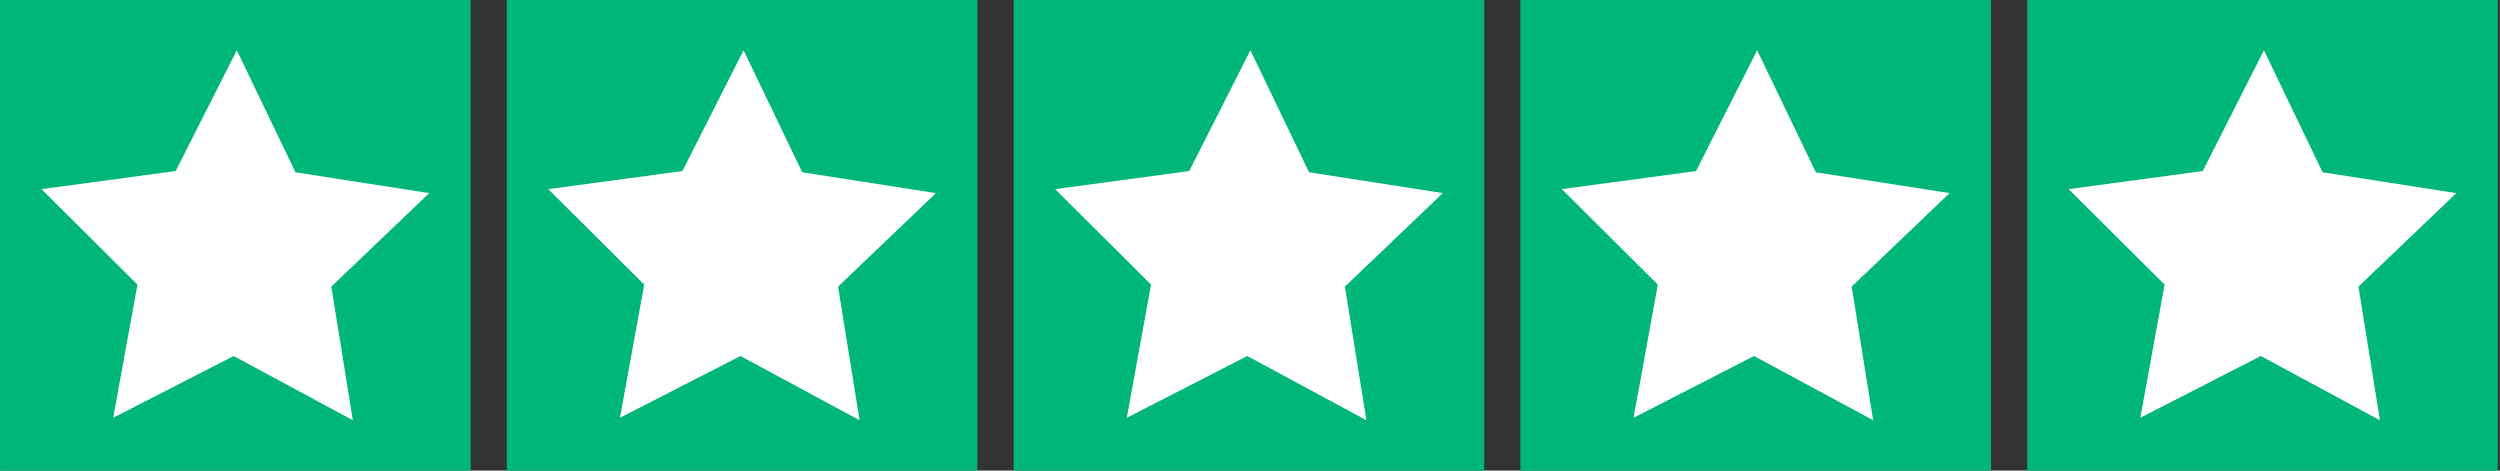 <?xml version="1.0" encoding="UTF-8" standalone="no"?>
<!-- Created with Inkscape (http://www.inkscape.org/) -->

<svg
   width="170"
   height="32"
   viewBox="0 0 44.979 8.467"
   version="1.1"
   id="svg1"
   inkscape:version="1.3.2 (091e20ef0f, 2023-11-25)"
   sodipodi:docname="tp5.svg"
   xmlns:inkscape="http://www.inkscape.org/namespaces/inkscape"
   xmlns:sodipodi="http://sodipodi.sourceforge.net/DTD/sodipodi-0.dtd"
   xmlns="http://www.w3.org/2000/svg"
   xmlns:svg="http://www.w3.org/2000/svg">
  <rect x="0" y="0" width="44.979" height="8.467" fill="#333333" stroke="none"/>
  <sodipodi:namedview
     id="namedview1"
     pagecolor="#ffffff"
     bordercolor="#000000"
     borderopacity="0.25"
     inkscape:showpageshadow="2"
     inkscape:pageopacity="0.0"
     inkscape:pagecheckerboard="0"
     inkscape:deskcolor="#d1d1d1"
     inkscape:document-units="mm"
     inkscape:zoom="2.907744"
     inkscape:cx="68.781846"
     inkscape:cy="28.200557"
     inkscape:window-width="1920"
     inkscape:window-height="1020"
     inkscape:window-x="0"
     inkscape:window-y="0"
     inkscape:window-maximized="1"
     inkscape:current-layer="layer1" />
  <defs
     id="defs1" />
  <g
     inkscape:label="Layer 1"
     inkscape:groupmode="layer"
     id="layer1">
    <g
       id="g1">
      <path
         d="M -1.905e-7,-1.7533889e-7 H 8.467 V 8.467 H -1.905e-7 Z"
         id="path1"
         style="fill:#00b67a;stroke-width:0.088"
         sodipodi:nodetypes="ccccc" />
      <path
         sodipodi:type="star"
         style="fill:#ffffff;stroke-width:0.5;stroke-miterlimit:1.5"
         id="path3"
         inkscape:flatsided="false"
         sodipodi:sides="5"
         sodipodi:cx="0"
         sodipodi:cy="0"
         sodipodi:r1="7.7521296"
         sodipodi:r2="3.8760643"
         sodipodi:arg1="-0.32288858"
         sodipodi:arg2="0.30542995"
         inkscape:rounded="0"
         inkscape:randomized="0"
         d="M 7.352,-2.46 3.697,1.166 4.611,6.232 0.034,3.876 -4.502,6.311 l 0.826,-5.081 -3.718,-3.561 5.088,-0.785 2.238,-4.636 2.319,4.596 z"
         inkscape:transform-center-x="-0.01152159"
         inkscape:transform-center-y="-0.33889237"
         transform="matrix(0.473,0.009,-0.009,0.473,4.222,4.572)" />
    </g>
    <g
       id="g2"
       transform="translate(9.118)">
      <path
         d="M -1.905e-7,-1.7533889e-7 H 8.467 V 8.467 H -1.905e-7 Z"
         id="path1-3"
         style="fill:#00b67a;stroke-width:0.088"
         sodipodi:nodetypes="ccccc" />
      <path
         sodipodi:type="star"
         style="fill:#ffffff;stroke-width:0.5;stroke-miterlimit:1.5"
         id="path3-5"
         inkscape:flatsided="false"
         sodipodi:sides="5"
         sodipodi:cx="0"
         sodipodi:cy="0"
         sodipodi:r1="7.7521296"
         sodipodi:r2="3.8760643"
         sodipodi:arg1="-0.32288858"
         sodipodi:arg2="0.30542995"
         inkscape:rounded="0"
         inkscape:randomized="0"
         d="M 7.352,-2.46 3.697,1.166 4.611,6.232 0.034,3.876 -4.502,6.311 l 0.826,-5.081 -3.718,-3.561 5.088,-0.785 2.238,-4.636 2.319,4.596 z"
         inkscape:transform-center-x="-0.01152159"
         inkscape:transform-center-y="-0.33889237"
         transform="matrix(0.473,0.009,-0.009,0.473,4.222,4.572)" />
    </g>
    <g
       id="g2-2"
       transform="translate(18.237)">
      <path
         d="M -1.905e-7,-1.7533889e-7 H 8.467 V 8.467 H -1.905e-7 Z"
         id="path1-7"
         style="fill:#00b67a;stroke-width:0.088"
         sodipodi:nodetypes="ccccc" />
      <path
         sodipodi:type="star"
         style="fill:#ffffff;stroke-width:0.5;stroke-miterlimit:1.5"
         id="path3-0"
         inkscape:flatsided="false"
         sodipodi:sides="5"
         sodipodi:cx="0"
         sodipodi:cy="0"
         sodipodi:r1="7.7521296"
         sodipodi:r2="3.8760643"
         sodipodi:arg1="-0.32288858"
         sodipodi:arg2="0.30542995"
         inkscape:rounded="0"
         inkscape:randomized="0"
         d="M 7.352,-2.46 3.697,1.166 4.611,6.232 0.034,3.876 -4.502,6.311 l 0.826,-5.081 -3.718,-3.561 5.088,-0.785 2.238,-4.636 2.319,4.596 z"
         inkscape:transform-center-x="-0.01152159"
         inkscape:transform-center-y="-0.33889237"
         transform="matrix(0.473,0.009,-0.009,0.473,4.222,4.572)" />
    </g>
    <g
       id="g2-6"
       transform="translate(27.355)">
      <path
         d="M -1.905e-7,-1.7533889e-7 H 8.467 V 8.467 H -1.905e-7 Z"
         id="path1-2"
         style="fill:#00b67a;stroke-width:0.088"
         sodipodi:nodetypes="ccccc" />
      <path
         sodipodi:type="star"
         style="fill:#ffffff;stroke-width:0.5;stroke-miterlimit:1.5"
         id="path3-6"
         inkscape:flatsided="false"
         sodipodi:sides="5"
         sodipodi:cx="0"
         sodipodi:cy="0"
         sodipodi:r1="7.7521296"
         sodipodi:r2="3.8760643"
         sodipodi:arg1="-0.32288858"
         sodipodi:arg2="0.30542995"
         inkscape:rounded="0"
         inkscape:randomized="0"
         d="M 7.352,-2.46 3.697,1.166 4.611,6.232 0.034,3.876 -4.502,6.311 l 0.826,-5.081 -3.718,-3.561 5.088,-0.785 2.238,-4.636 2.319,4.596 z"
         inkscape:transform-center-x="-0.01152159"
         inkscape:transform-center-y="-0.33889237"
         transform="matrix(0.473,0.009,-0.009,0.473,4.222,4.572)" />
    </g>
    <g
       id="g2-20"
       transform="translate(36.473)">
      <path
         d="M -1.905e-7,-1.7533889e-7 H 8.467 V 8.467 H -1.905e-7 Z"
         id="path1-23"
         style="fill:#00b67a;stroke-width:0.088"
         sodipodi:nodetypes="ccccc" />
      <path
         sodipodi:type="star"
         style="fill:#ffffff;stroke-width:0.5;stroke-miterlimit:1.5"
         id="path3-7"
         inkscape:flatsided="false"
         sodipodi:sides="5"
         sodipodi:cx="0"
         sodipodi:cy="0"
         sodipodi:r1="7.7521296"
         sodipodi:r2="3.8760643"
         sodipodi:arg1="-0.32288858"
         sodipodi:arg2="0.30542995"
         inkscape:rounded="0"
         inkscape:randomized="0"
         d="M 7.352,-2.46 3.697,1.166 4.611,6.232 0.034,3.876 -4.502,6.311 l 0.826,-5.081 -3.718,-3.561 5.088,-0.785 2.238,-4.636 2.319,4.596 z"
         inkscape:transform-center-x="-0.01152159"
         inkscape:transform-center-y="-0.33889237"
         transform="matrix(0.473,0.009,-0.009,0.473,4.222,4.572)" />
    </g>
  </g>
</svg>
